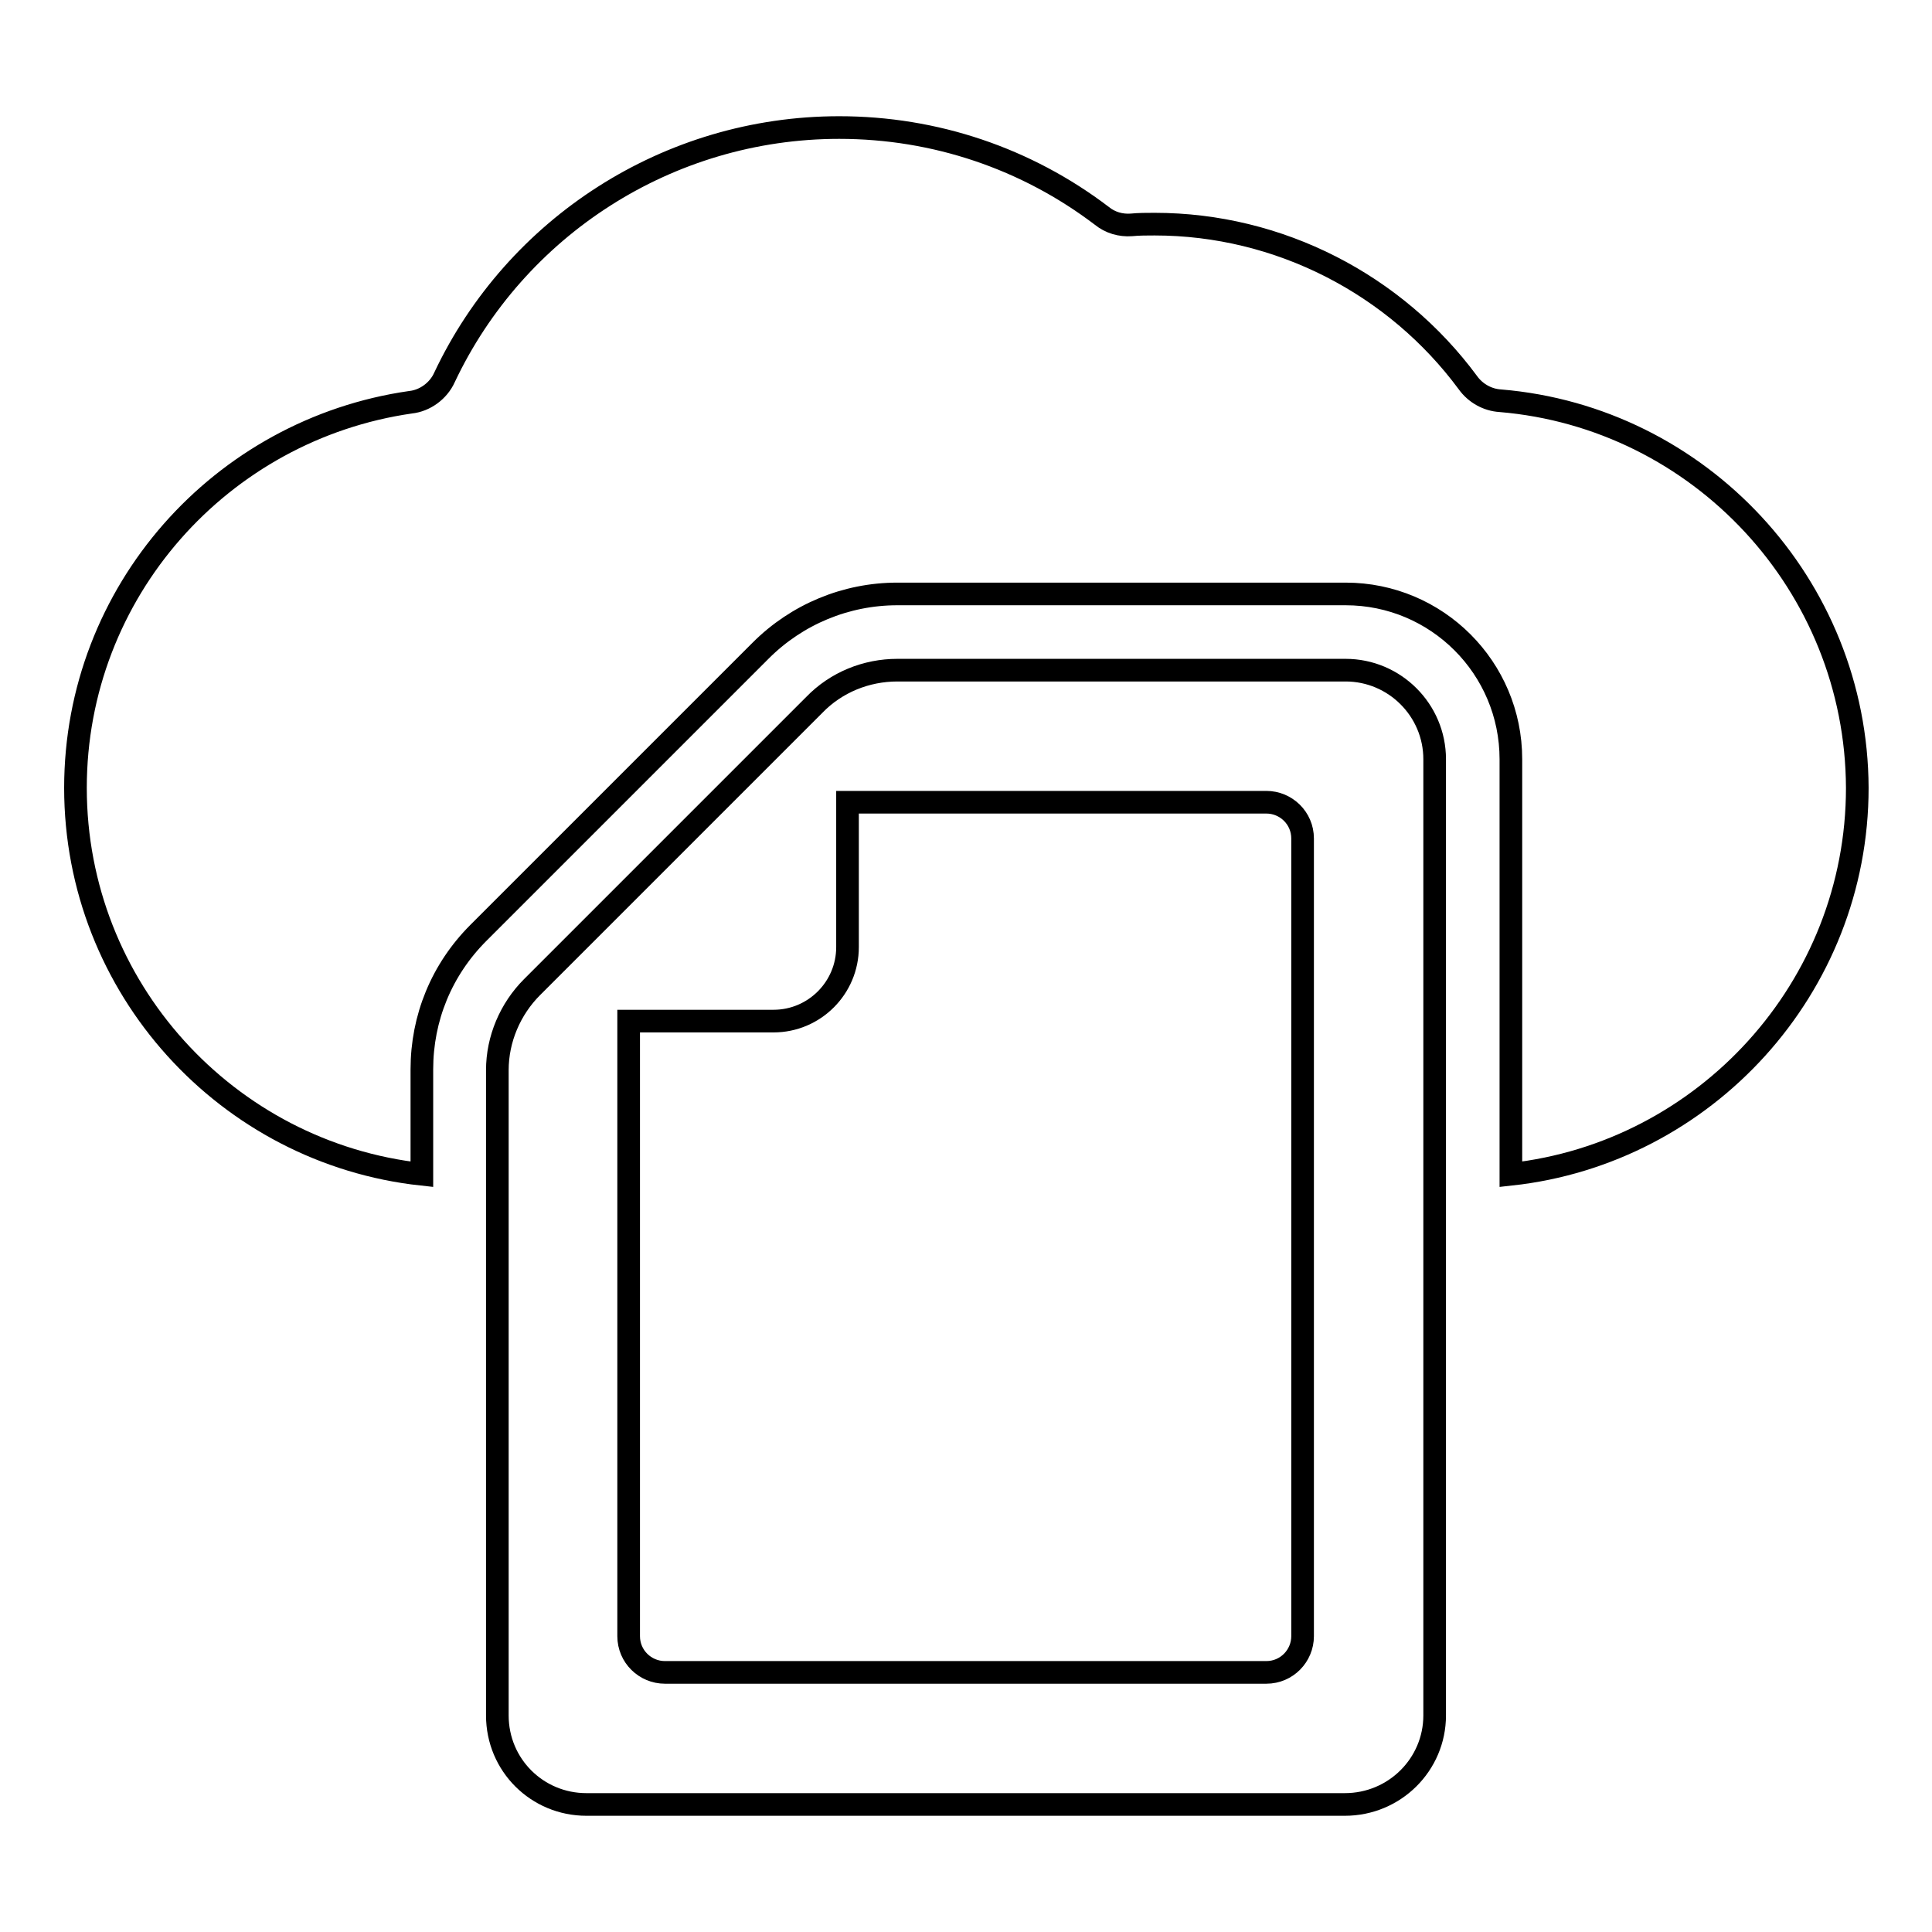 <?xml version="1.0" encoding="utf-8"?>
<!-- Svg Vector Icons : http://www.onlinewebfonts.com/icon -->
<!DOCTYPE svg PUBLIC "-//W3C//DTD SVG 1.1//EN" "http://www.w3.org/Graphics/SVG/1.1/DTD/svg11.dtd">
<svg version="1.1" xmlns="http://www.w3.org/2000/svg" xmlns:xlink="http://www.w3.org/1999/xlink" x="0px" y="0px" viewBox="0 0 256 256" enable-background="new 0 0 256 256" xml:space="preserve">
<g><g><g><g><path stroke-width="3" fill-opacity="0" stroke="#000000"  d="M178.3,88.8h-59.4c-4.1,0-8.1,1.6-11,4.6l-37.4,37.4c-2.9,2.9-4.6,6.9-4.6,11v85.5c0,6.6,5.3,11.8,11.8,11.8h100.5c6.6,0,11.9-5.3,11.9-11.8V100.6C190.1,94.1,184.8,88.8,178.3,88.8z M172.6,216.8c0,2.6-2.1,4.8-4.8,4.8H88.1c-2.6,0-4.8-2.1-4.8-4.8v-81.5h19.2c5.4,0,9.8-4.4,9.8-9.8v-19.2h55.5c2.6,0,4.8,2.1,4.8,4.8V216.8L172.6,216.8z"/><path stroke-width="3" fill-opacity="0" stroke="#000000"  d="M198.8,53.1c-1.7-0.1-3.3-1-4.3-2.4c-9.6-13-25-21-41.5-21c-1,0-2.1,0-3.1,0.1c-1.4,0.1-2.8-0.3-3.9-1.2c-10-7.6-22.1-11.7-34.8-11.7c-22.7,0-42.9,13.2-52.3,33.1c-0.8,1.8-2.6,3.1-4.5,3.3C29.3,56.9,10,78.4,10,104.4c0,26.5,20.1,48.4,45.9,51.2v-13.9c0-6.8,2.6-13.2,7.5-18.1l37.4-37.4c4.8-4.8,11.3-7.5,18.1-7.5h59.4c12.1,0,21.9,9.8,21.9,21.9v55c25.7-2.8,45.9-24.7,45.9-51.2C246,77.5,225.2,55.3,198.8,53.1z"/></g></g><g></g><g></g><g></g><g></g><g></g><g></g><g></g><g></g><g></g><g></g><g></g><g></g><g></g><g></g><g></g></g></g>
</svg>